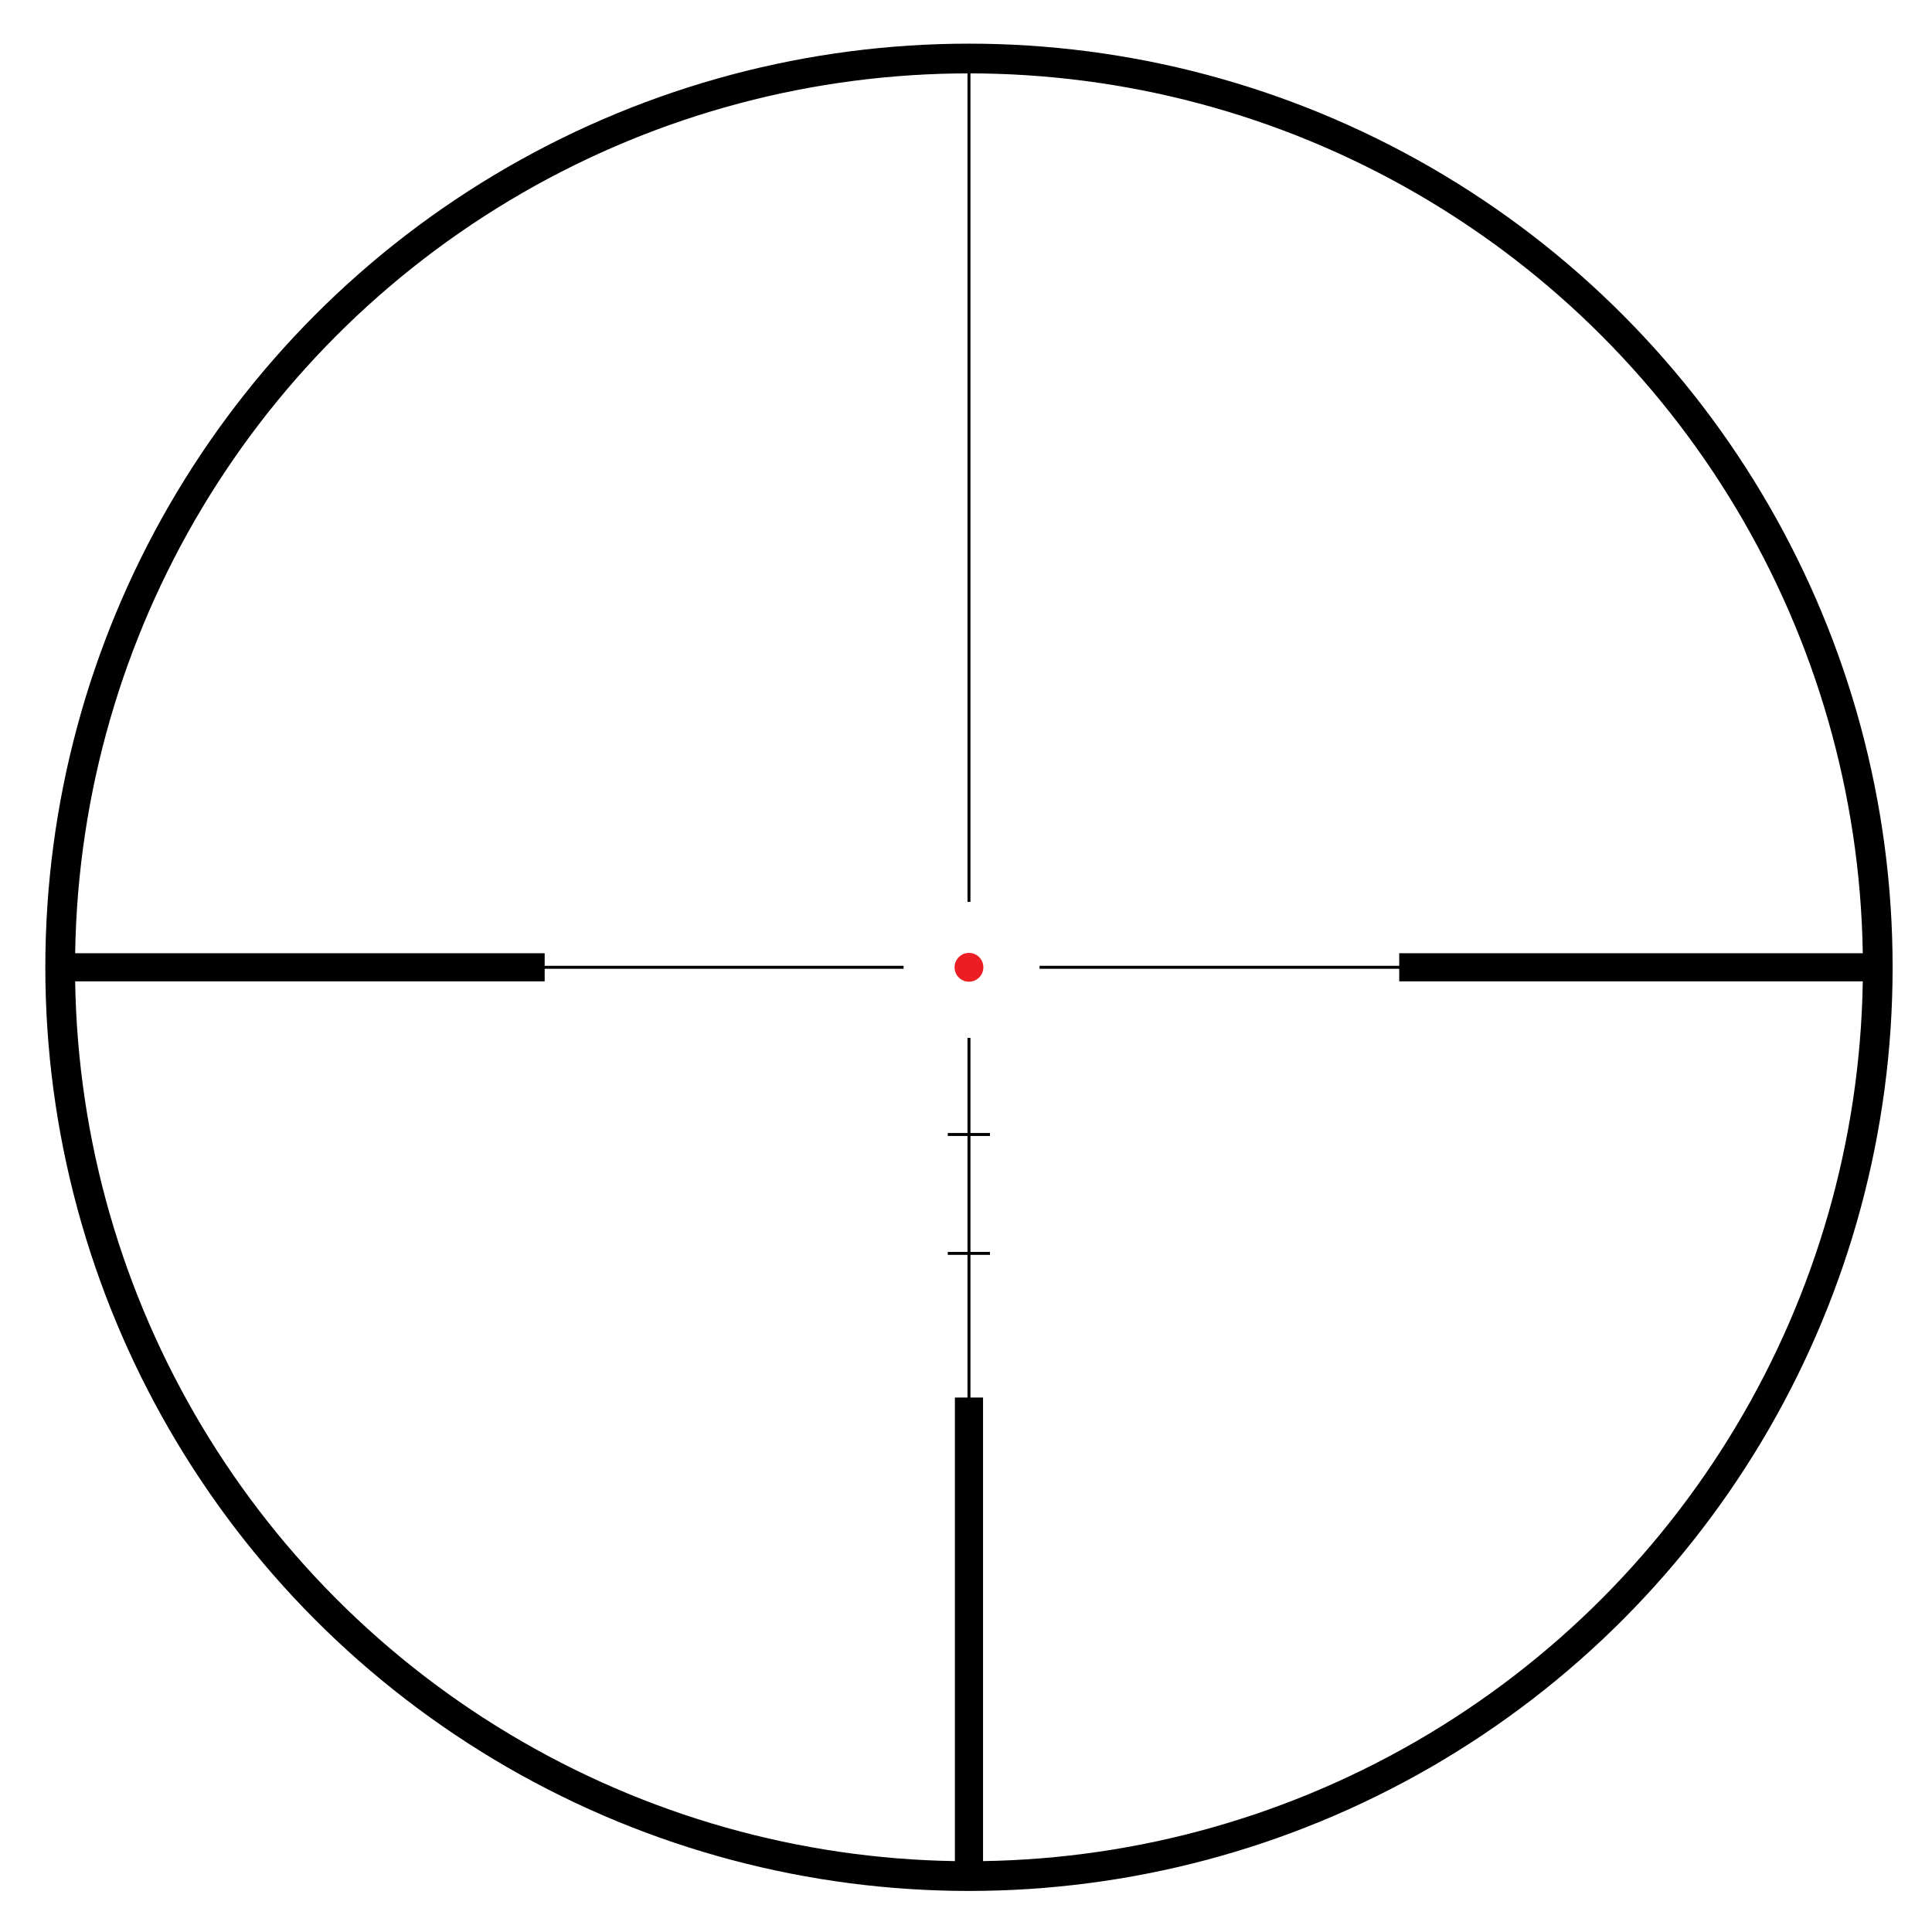 <?xml version="1.0" encoding="utf-8"?>
<!-- Generator: Adobe Illustrator 17.0.0, SVG Export Plug-In . SVG Version: 6.00 Build 0)  -->
<!DOCTYPE svg PUBLIC "-//W3C//DTD SVG 1.1//EN" "http://www.w3.org/Graphics/SVG/1.1/DTD/svg11.dtd">
<svg version="1.1" id="Layer_2" xmlns:x="http://ns.adobe.com/Extensibility/1.0/" xmlns:i="http://ns.adobe.com/AdobeIllustrator/10.0/" xmlns:graph="http://ns.adobe.com/Graphs/1.0/"
	 xmlns="http://www.w3.org/2000/svg" xmlns:xlink="http://www.w3.org/1999/xlink" xmlns:a="http://ns.adobe.com/AdobeSVGViewerExtensions/3.0/"
	 x="0px" y="0px" width="650px" height="650px" viewBox="0 0 650 650" enable-background="new 0 0 650 650" xml:space="preserve">
<circle fill="none" stroke="#000000" stroke-width="10" stroke-miterlimit="10" cx="326" cy="325.437" r="305.75"/>
<line fill="none" stroke="#000000" stroke-miterlimit="10" x1="326" y1="19.687" x2="326" y2="303.437"/>
<line fill="none" stroke="#000000" stroke-width="9.469" stroke-miterlimit="10" x1="326" y1="631.187" x2="326" y2="470.187"/>
<line fill="none" stroke="#000000" stroke-width="9.463" stroke-miterlimit="10" x1="20.25" y1="325.437" x2="183.25" y2="325.437"/>
<line fill="none" stroke="#000000" stroke-miterlimit="10" x1="182.415" y1="325.437" x2="304" y2="325.437"/>
<line fill="none" stroke="#000000" stroke-width="9.463" stroke-miterlimit="10" x1="631.75" y1="325.437" x2="470.75" y2="325.437"/>
<line fill="none" stroke="#000000" stroke-miterlimit="10" x1="349.75" y1="325.437" x2="472.165" y2="325.437"/>
<line fill="none" stroke="#000000" stroke-miterlimit="10" x1="326" y1="349.187" x2="326" y2="471.519"/>
<circle fill="#EC1E24" cx="326" cy="325.437" r="4.844"/>
<line fill="none" stroke="#000000" stroke-miterlimit="10" x1="318.875" y1="381.687" x2="333.063" y2="381.687"/>
<line fill="none" stroke="#000000" stroke-miterlimit="10" x1="318.875" y1="421.687" x2="333.063" y2="421.687"/>
</svg>
